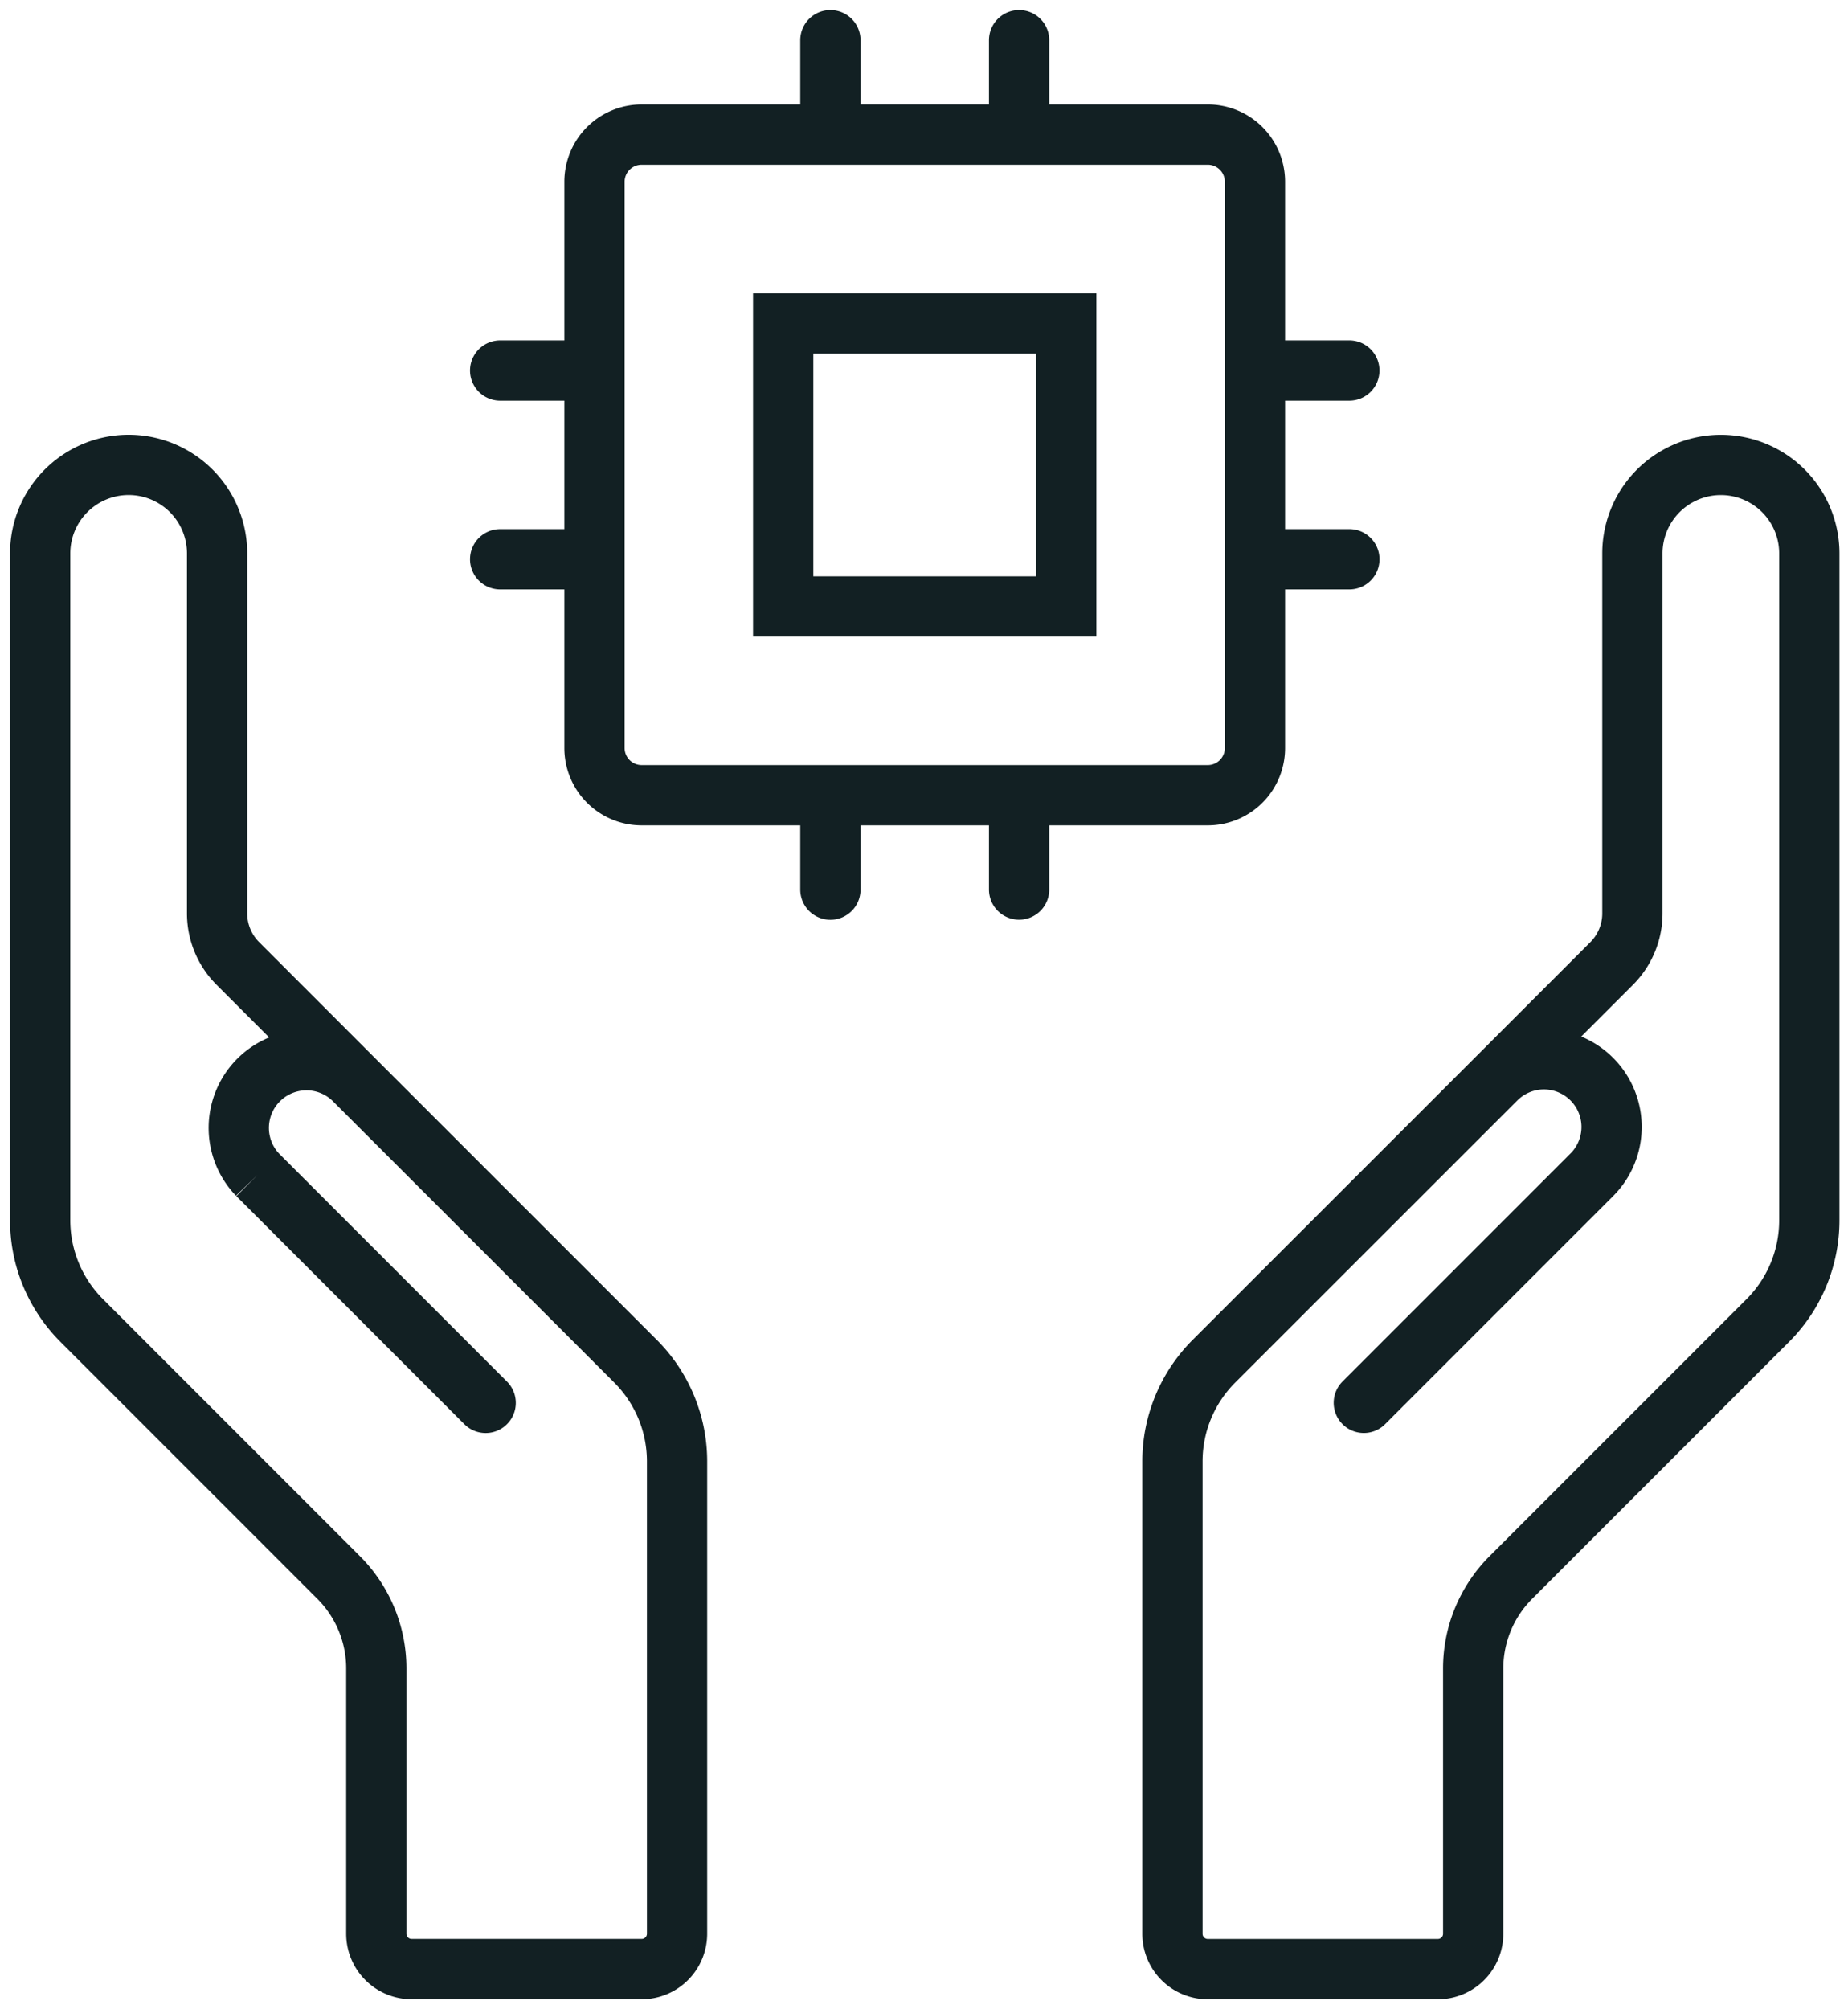 <svg xmlns="http://www.w3.org/2000/svg" width="46" height="50" fill="none"><path stroke="#122023" stroke-linecap="round" stroke-width="1.5" d="M12.45 9.22h2.348m-2.348 4.697h2.348M20.67 1v2.349M25.367 1v2.349m8.22 5.871h-2.349m2.35 4.697h-2.35m-5.871 8.22V19.79m-4.697 2.349v-2.349m-8.581 15.12-5.675-5.675a1.685 1.685 0 0 1 2.383-2.382m0 0L5.92 23.975a1.76 1.76 0 0 1-.516-1.246v-8.958a2.202 2.202 0 0 0-4.404 0v16.595c0 .935.371 1.83 1.032 2.492l6.4 6.4a3.2 3.2 0 0 1 .935 2.256v6.605c0 .487.394.881.88.881h5.726a.88.88 0 0 0 .88-.88V36.367c0-.935-.371-1.83-1.032-2.492zm25.151 8.056 5.674-5.674a1.684 1.684 0 1 0-2.382-2.382m0 0 2.877-2.877c.33-.33.516-.779.516-1.246v-8.958a2.202 2.202 0 0 1 4.404 0v16.595c0 .935-.371 1.83-1.032 2.492l-6.401 6.4a3.2 3.2 0 0 0-.934 2.256v6.605a.88.88 0 0 1-.881.881h-5.725a.88.88 0 0 1-.88-.88V36.367c0-.935.37-1.83 1.031-2.492zM14.798 4.522a1.174 1.174 0 0 1 1.175-1.173h14.091a1.174 1.174 0 0 1 1.174 1.174v14.092a1.174 1.174 0 0 1-1.174 1.174H15.973a1.174 1.174 0 0 1-1.175-1.174zm4.697 3.524h7.046v7.046h-7.046z"/></svg>